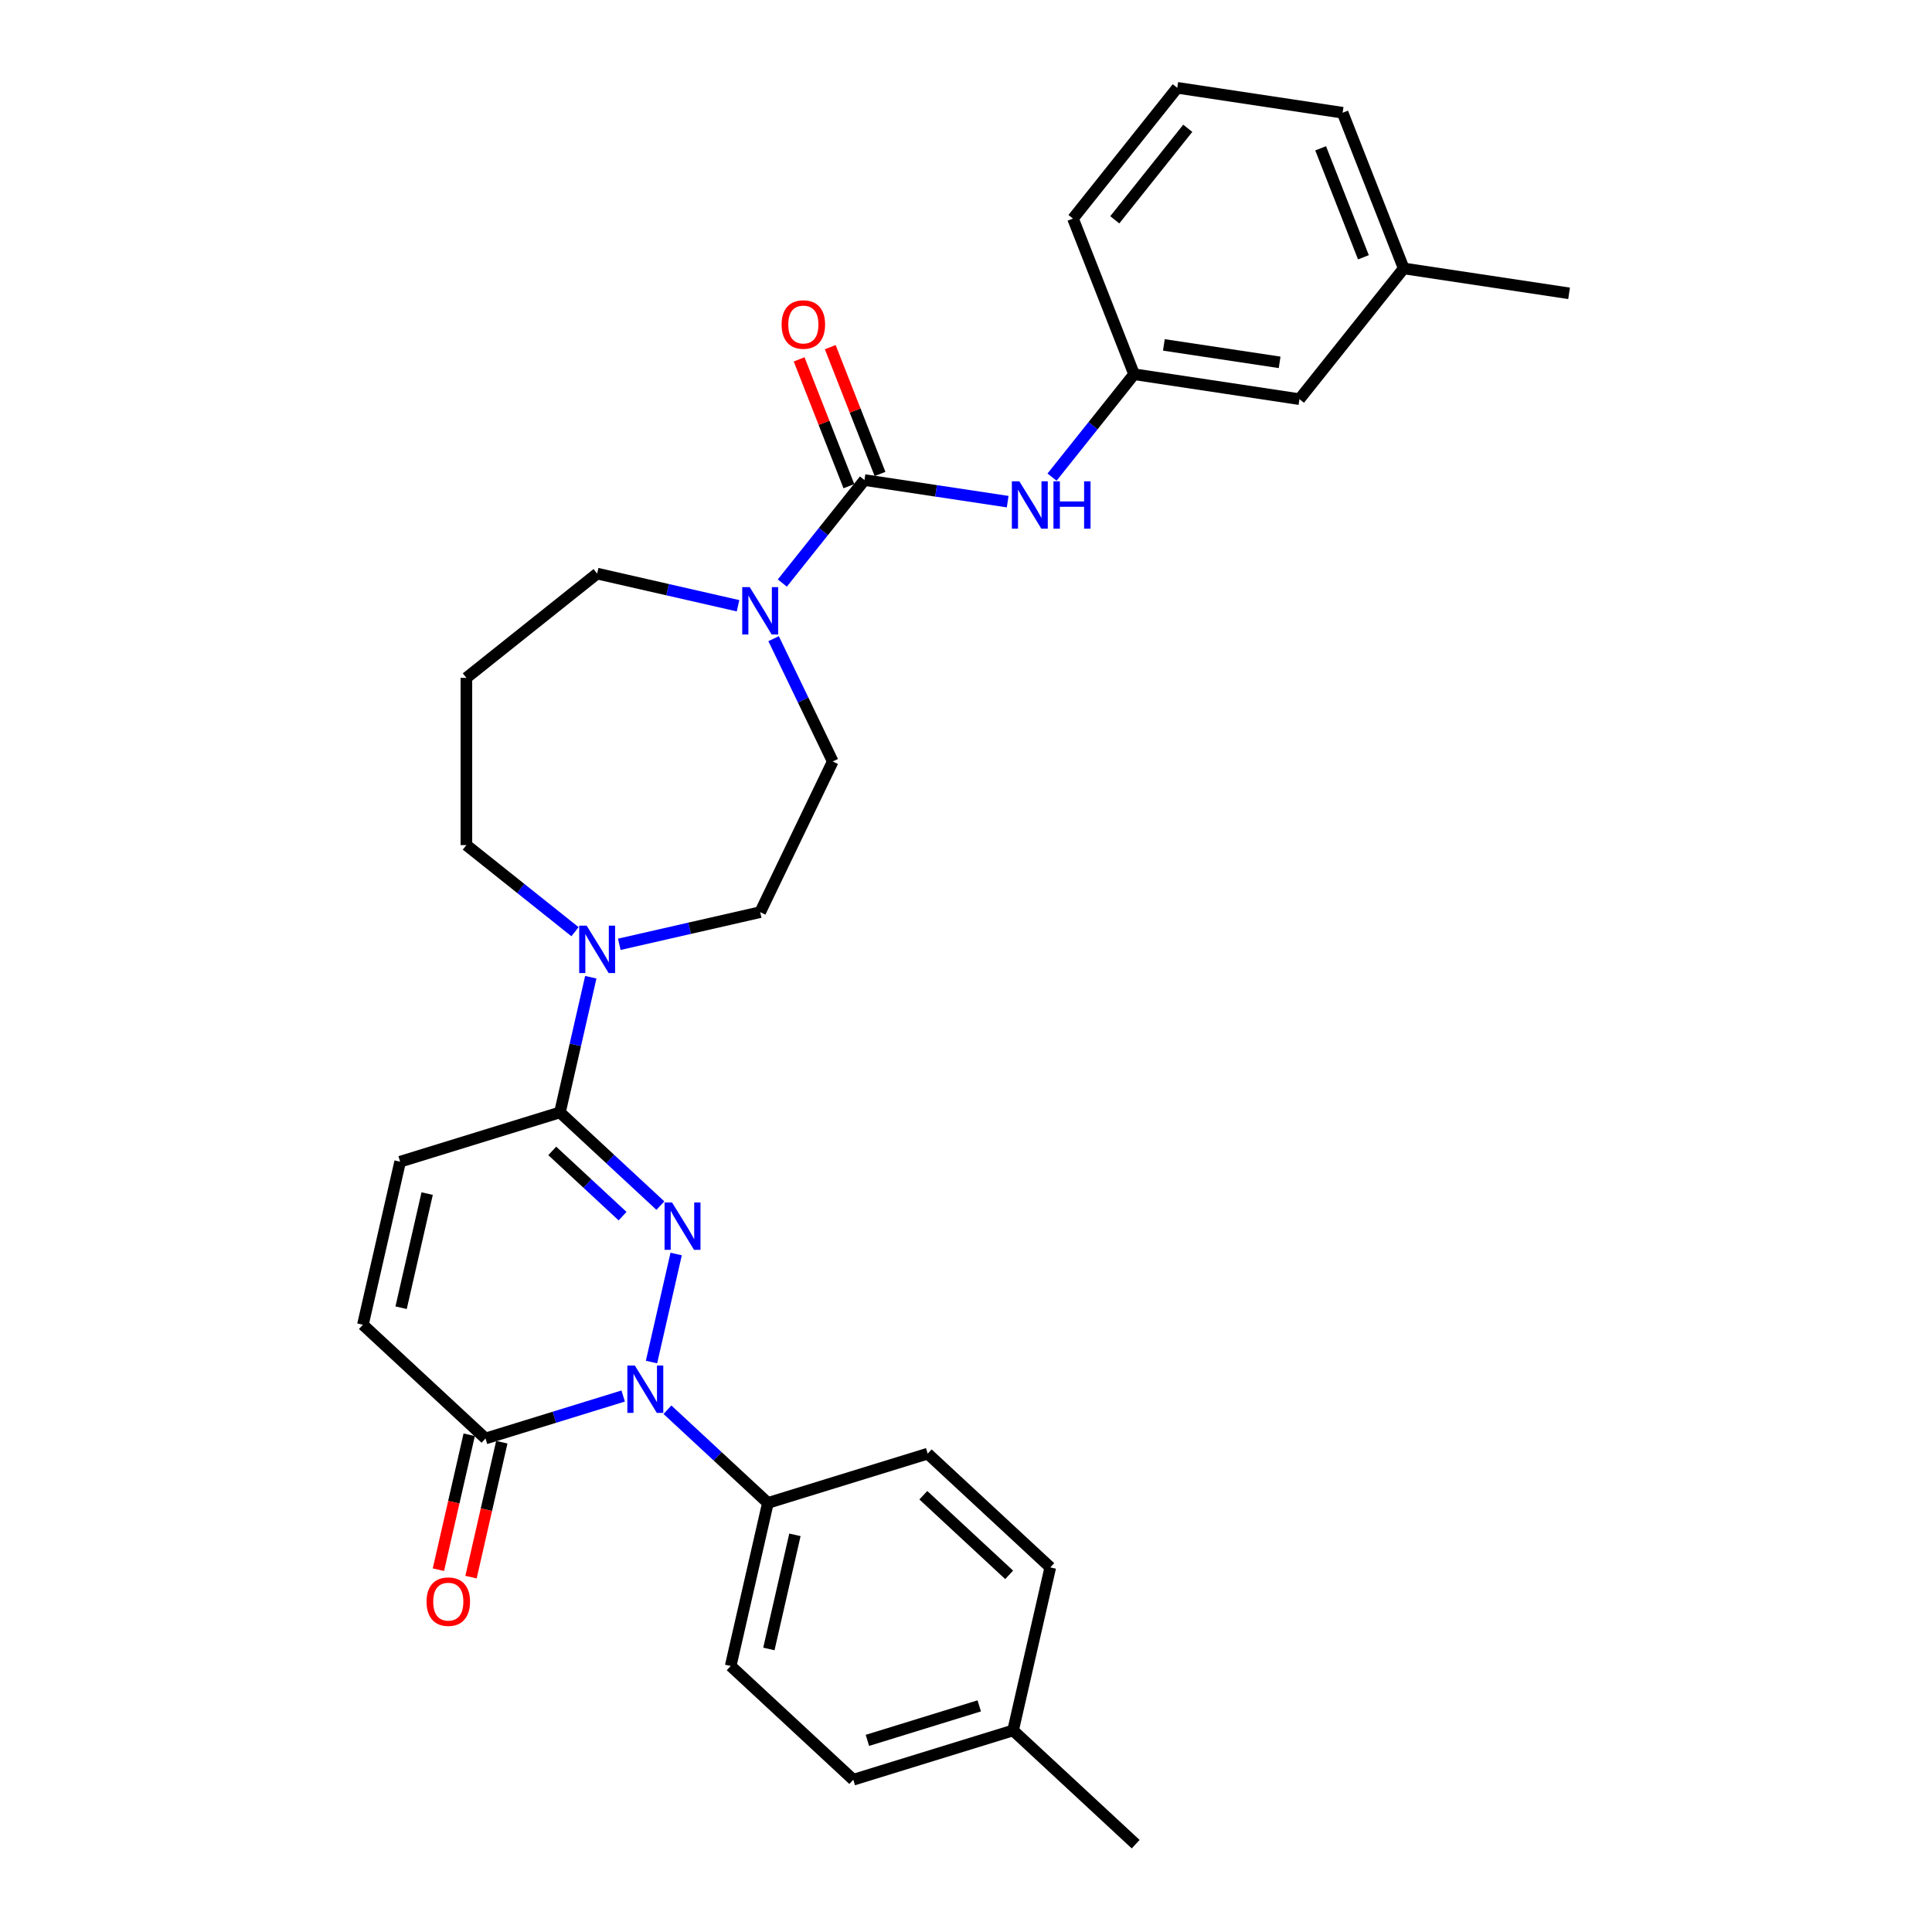 <?xml version='1.0' encoding='iso-8859-1'?>
<svg version='1.1' baseProfile='full'
              xmlns='http://www.w3.org/2000/svg'
                      xmlns:rdkit='http://www.rdkit.org/xml'
                      xmlns:xlink='http://www.w3.org/1999/xlink'
                  xml:space='preserve'
width='1000px' height='1000px' viewBox='0 0 1000 1000'>
<!-- END OF HEADER -->
<rect style='opacity:1.0;fill:#FFFFFF;stroke:none' width='1000' height='1000' x='0' y='0'> </rect>
<path class='bond-0' d='M 349.981,649.076 L 337.218,704.993' style='fill:none;fill-rule:evenodd;stroke:#0000FF;stroke-width:6px;stroke-linecap:butt;stroke-linejoin:miter;stroke-opacity:1' />
<path class='bond-1' d='M 341.812,624.021 L 315.816,599.9' style='fill:none;fill-rule:evenodd;stroke:#0000FF;stroke-width:6px;stroke-linecap:butt;stroke-linejoin:miter;stroke-opacity:1' />
<path class='bond-1' d='M 315.816,599.9 L 289.82,575.779' style='fill:none;fill-rule:evenodd;stroke:#000000;stroke-width:6px;stroke-linecap:butt;stroke-linejoin:miter;stroke-opacity:1' />
<path class='bond-1' d='M 322.238,629.475 L 304.041,612.591' style='fill:none;fill-rule:evenodd;stroke:#0000FF;stroke-width:6px;stroke-linecap:butt;stroke-linejoin:miter;stroke-opacity:1' />
<path class='bond-1' d='M 304.041,612.591 L 285.844,595.706' style='fill:none;fill-rule:evenodd;stroke:#000000;stroke-width:6px;stroke-linecap:butt;stroke-linejoin:miter;stroke-opacity:1' />
<path class='bond-3' d='M 322.551,722.579 L 286.924,733.568' style='fill:none;fill-rule:evenodd;stroke:#0000FF;stroke-width:6px;stroke-linecap:butt;stroke-linejoin:miter;stroke-opacity:1' />
<path class='bond-3' d='M 286.924,733.568 L 251.297,744.558' style='fill:none;fill-rule:evenodd;stroke:#000000;stroke-width:6px;stroke-linecap:butt;stroke-linejoin:miter;stroke-opacity:1' />
<path class='bond-9' d='M 345.472,729.678 L 371.468,753.799' style='fill:none;fill-rule:evenodd;stroke:#0000FF;stroke-width:6px;stroke-linecap:butt;stroke-linejoin:miter;stroke-opacity:1' />
<path class='bond-9' d='M 371.468,753.799 L 397.464,777.919' style='fill:none;fill-rule:evenodd;stroke:#000000;stroke-width:6px;stroke-linecap:butt;stroke-linejoin:miter;stroke-opacity:1' />
<path class='bond-5' d='M 289.82,575.779 L 297.805,540.795' style='fill:none;fill-rule:evenodd;stroke:#000000;stroke-width:6px;stroke-linecap:butt;stroke-linejoin:miter;stroke-opacity:1' />
<path class='bond-5' d='M 297.805,540.795 L 305.79,505.811' style='fill:none;fill-rule:evenodd;stroke:#0000FF;stroke-width:6px;stroke-linecap:butt;stroke-linejoin:miter;stroke-opacity:1' />
<path class='bond-6' d='M 289.82,575.779 L 207.106,601.293' style='fill:none;fill-rule:evenodd;stroke:#000000;stroke-width:6px;stroke-linecap:butt;stroke-linejoin:miter;stroke-opacity:1' />
<path class='bond-2' d='M 447.439,248.479 L 426.185,275.131' style='fill:none;fill-rule:evenodd;stroke:#000000;stroke-width:6px;stroke-linecap:butt;stroke-linejoin:miter;stroke-opacity:1' />
<path class='bond-2' d='M 426.185,275.131 L 404.931,301.783' style='fill:none;fill-rule:evenodd;stroke:#0000FF;stroke-width:6px;stroke-linecap:butt;stroke-linejoin:miter;stroke-opacity:1' />
<path class='bond-8' d='M 447.439,248.479 L 484.505,254.066' style='fill:none;fill-rule:evenodd;stroke:#000000;stroke-width:6px;stroke-linecap:butt;stroke-linejoin:miter;stroke-opacity:1' />
<path class='bond-8' d='M 484.505,254.066 L 521.572,259.653' style='fill:none;fill-rule:evenodd;stroke:#0000FF;stroke-width:6px;stroke-linecap:butt;stroke-linejoin:miter;stroke-opacity:1' />
<path class='bond-10' d='M 455.497,245.317 L 442.617,212.499' style='fill:none;fill-rule:evenodd;stroke:#000000;stroke-width:6px;stroke-linecap:butt;stroke-linejoin:miter;stroke-opacity:1' />
<path class='bond-10' d='M 442.617,212.499 L 429.737,179.681' style='fill:none;fill-rule:evenodd;stroke:#FF0000;stroke-width:6px;stroke-linecap:butt;stroke-linejoin:miter;stroke-opacity:1' />
<path class='bond-10' d='M 439.382,251.642 L 426.502,218.824' style='fill:none;fill-rule:evenodd;stroke:#000000;stroke-width:6px;stroke-linecap:butt;stroke-linejoin:miter;stroke-opacity:1' />
<path class='bond-10' d='M 426.502,218.824 L 413.622,186.006' style='fill:none;fill-rule:evenodd;stroke:#FF0000;stroke-width:6px;stroke-linecap:butt;stroke-linejoin:miter;stroke-opacity:1' />
<path class='bond-13' d='M 242.858,742.632 L 234.889,777.547' style='fill:none;fill-rule:evenodd;stroke:#000000;stroke-width:6px;stroke-linecap:butt;stroke-linejoin:miter;stroke-opacity:1' />
<path class='bond-13' d='M 234.889,777.547 L 226.92,812.462' style='fill:none;fill-rule:evenodd;stroke:#FF0000;stroke-width:6px;stroke-linecap:butt;stroke-linejoin:miter;stroke-opacity:1' />
<path class='bond-13' d='M 259.736,746.484 L 251.767,781.399' style='fill:none;fill-rule:evenodd;stroke:#000000;stroke-width:6px;stroke-linecap:butt;stroke-linejoin:miter;stroke-opacity:1' />
<path class='bond-13' d='M 251.767,781.399 L 243.798,816.314' style='fill:none;fill-rule:evenodd;stroke:#FF0000;stroke-width:6px;stroke-linecap:butt;stroke-linejoin:miter;stroke-opacity:1' />
<path class='bond-30' d='M 251.297,744.558 L 187.845,685.682' style='fill:none;fill-rule:evenodd;stroke:#000000;stroke-width:6px;stroke-linecap:butt;stroke-linejoin:miter;stroke-opacity:1' />
<path class='bond-4' d='M 400.415,330.575 L 415.721,362.358' style='fill:none;fill-rule:evenodd;stroke:#0000FF;stroke-width:6px;stroke-linecap:butt;stroke-linejoin:miter;stroke-opacity:1' />
<path class='bond-4' d='M 415.721,362.358 L 431.027,394.142' style='fill:none;fill-rule:evenodd;stroke:#000000;stroke-width:6px;stroke-linecap:butt;stroke-linejoin:miter;stroke-opacity:1' />
<path class='bond-31' d='M 382.01,313.538 L 345.546,305.216' style='fill:none;fill-rule:evenodd;stroke:#0000FF;stroke-width:6px;stroke-linecap:butt;stroke-linejoin:miter;stroke-opacity:1' />
<path class='bond-31' d='M 345.546,305.216 L 309.081,296.893' style='fill:none;fill-rule:evenodd;stroke:#000000;stroke-width:6px;stroke-linecap:butt;stroke-linejoin:miter;stroke-opacity:1' />
<path class='bond-12' d='M 320.542,488.774 L 357.006,480.452' style='fill:none;fill-rule:evenodd;stroke:#0000FF;stroke-width:6px;stroke-linecap:butt;stroke-linejoin:miter;stroke-opacity:1' />
<path class='bond-12' d='M 357.006,480.452 L 393.47,472.129' style='fill:none;fill-rule:evenodd;stroke:#000000;stroke-width:6px;stroke-linecap:butt;stroke-linejoin:miter;stroke-opacity:1' />
<path class='bond-20' d='M 297.621,482.251 L 269.514,459.836' style='fill:none;fill-rule:evenodd;stroke:#0000FF;stroke-width:6px;stroke-linecap:butt;stroke-linejoin:miter;stroke-opacity:1' />
<path class='bond-20' d='M 269.514,459.836 L 241.406,437.421' style='fill:none;fill-rule:evenodd;stroke:#000000;stroke-width:6px;stroke-linecap:butt;stroke-linejoin:miter;stroke-opacity:1' />
<path class='bond-7' d='M 207.106,601.293 L 187.845,685.682' style='fill:none;fill-rule:evenodd;stroke:#000000;stroke-width:6px;stroke-linecap:butt;stroke-linejoin:miter;stroke-opacity:1' />
<path class='bond-7' d='M 221.095,617.804 L 207.612,676.876' style='fill:none;fill-rule:evenodd;stroke:#000000;stroke-width:6px;stroke-linecap:butt;stroke-linejoin:miter;stroke-opacity:1' />
<path class='bond-14' d='M 544.532,246.959 L 565.767,220.332' style='fill:none;fill-rule:evenodd;stroke:#0000FF;stroke-width:6px;stroke-linecap:butt;stroke-linejoin:miter;stroke-opacity:1' />
<path class='bond-14' d='M 565.767,220.332 L 587.001,193.705' style='fill:none;fill-rule:evenodd;stroke:#000000;stroke-width:6px;stroke-linecap:butt;stroke-linejoin:miter;stroke-opacity:1' />
<path class='bond-15' d='M 397.464,777.919 L 378.202,862.309' style='fill:none;fill-rule:evenodd;stroke:#000000;stroke-width:6px;stroke-linecap:butt;stroke-linejoin:miter;stroke-opacity:1' />
<path class='bond-15' d='M 411.452,794.43 L 397.97,853.502' style='fill:none;fill-rule:evenodd;stroke:#000000;stroke-width:6px;stroke-linecap:butt;stroke-linejoin:miter;stroke-opacity:1' />
<path class='bond-16' d='M 397.464,777.919 L 480.178,752.405' style='fill:none;fill-rule:evenodd;stroke:#000000;stroke-width:6px;stroke-linecap:butt;stroke-linejoin:miter;stroke-opacity:1' />
<path class='bond-11' d='M 431.027,394.142 L 393.47,472.129' style='fill:none;fill-rule:evenodd;stroke:#000000;stroke-width:6px;stroke-linecap:butt;stroke-linejoin:miter;stroke-opacity:1' />
<path class='bond-18' d='M 587.001,193.705 L 672.594,206.606' style='fill:none;fill-rule:evenodd;stroke:#000000;stroke-width:6px;stroke-linecap:butt;stroke-linejoin:miter;stroke-opacity:1' />
<path class='bond-18' d='M 602.42,178.522 L 662.335,187.553' style='fill:none;fill-rule:evenodd;stroke:#000000;stroke-width:6px;stroke-linecap:butt;stroke-linejoin:miter;stroke-opacity:1' />
<path class='bond-26' d='M 587.001,193.705 L 555.377,113.129' style='fill:none;fill-rule:evenodd;stroke:#000000;stroke-width:6px;stroke-linecap:butt;stroke-linejoin:miter;stroke-opacity:1' />
<path class='bond-22' d='M 378.202,862.309 L 441.655,921.184' style='fill:none;fill-rule:evenodd;stroke:#000000;stroke-width:6px;stroke-linecap:butt;stroke-linejoin:miter;stroke-opacity:1' />
<path class='bond-21' d='M 480.178,752.405 L 543.63,811.281' style='fill:none;fill-rule:evenodd;stroke:#000000;stroke-width:6px;stroke-linecap:butt;stroke-linejoin:miter;stroke-opacity:1' />
<path class='bond-21' d='M 477.92,773.927 L 522.337,815.14' style='fill:none;fill-rule:evenodd;stroke:#000000;stroke-width:6px;stroke-linecap:butt;stroke-linejoin:miter;stroke-opacity:1' />
<path class='bond-17' d='M 241.406,350.862 L 241.406,437.421' style='fill:none;fill-rule:evenodd;stroke:#000000;stroke-width:6px;stroke-linecap:butt;stroke-linejoin:miter;stroke-opacity:1' />
<path class='bond-19' d='M 241.406,350.862 L 309.081,296.893' style='fill:none;fill-rule:evenodd;stroke:#000000;stroke-width:6px;stroke-linecap:butt;stroke-linejoin:miter;stroke-opacity:1' />
<path class='bond-24' d='M 672.594,206.606 L 726.563,138.931' style='fill:none;fill-rule:evenodd;stroke:#000000;stroke-width:6px;stroke-linecap:butt;stroke-linejoin:miter;stroke-opacity:1' />
<path class='bond-23' d='M 543.63,811.281 L 524.369,895.67' style='fill:none;fill-rule:evenodd;stroke:#000000;stroke-width:6px;stroke-linecap:butt;stroke-linejoin:miter;stroke-opacity:1' />
<path class='bond-32' d='M 441.655,921.184 L 524.369,895.67' style='fill:none;fill-rule:evenodd;stroke:#000000;stroke-width:6px;stroke-linecap:butt;stroke-linejoin:miter;stroke-opacity:1' />
<path class='bond-32' d='M 448.959,900.814 L 506.859,882.954' style='fill:none;fill-rule:evenodd;stroke:#000000;stroke-width:6px;stroke-linecap:butt;stroke-linejoin:miter;stroke-opacity:1' />
<path class='bond-28' d='M 524.369,895.67 L 587.821,954.545' style='fill:none;fill-rule:evenodd;stroke:#000000;stroke-width:6px;stroke-linecap:butt;stroke-linejoin:miter;stroke-opacity:1' />
<path class='bond-29' d='M 726.563,138.931 L 812.155,151.832' style='fill:none;fill-rule:evenodd;stroke:#000000;stroke-width:6px;stroke-linecap:butt;stroke-linejoin:miter;stroke-opacity:1' />
<path class='bond-33' d='M 726.563,138.931 L 694.939,58.356' style='fill:none;fill-rule:evenodd;stroke:#000000;stroke-width:6px;stroke-linecap:butt;stroke-linejoin:miter;stroke-opacity:1' />
<path class='bond-33' d='M 705.704,133.17 L 683.567,76.767' style='fill:none;fill-rule:evenodd;stroke:#000000;stroke-width:6px;stroke-linecap:butt;stroke-linejoin:miter;stroke-opacity:1' />
<path class='bond-25' d='M 609.346,45.455 L 555.377,113.129' style='fill:none;fill-rule:evenodd;stroke:#000000;stroke-width:6px;stroke-linecap:butt;stroke-linejoin:miter;stroke-opacity:1' />
<path class='bond-25' d='M 614.786,66.4 L 577.008,113.772' style='fill:none;fill-rule:evenodd;stroke:#000000;stroke-width:6px;stroke-linecap:butt;stroke-linejoin:miter;stroke-opacity:1' />
<path class='bond-27' d='M 609.346,45.455 L 694.939,58.356' style='fill:none;fill-rule:evenodd;stroke:#000000;stroke-width:6px;stroke-linecap:butt;stroke-linejoin:miter;stroke-opacity:1' />
<path  class='atom-0' d='M 347.854 622.398
L 355.887 635.382
Q 356.683 636.663, 357.964 638.983
Q 359.245 641.303, 359.314 641.441
L 359.314 622.398
L 362.569 622.398
L 362.569 646.912
L 359.21 646.912
L 350.589 632.716
Q 349.585 631.054, 348.512 629.15
Q 347.473 627.245, 347.161 626.657
L 347.161 646.912
L 343.976 646.912
L 343.976 622.398
L 347.854 622.398
' fill='#0000FF'/>
<path  class='atom-1' d='M 328.593 706.787
L 336.625 719.771
Q 337.422 721.052, 338.703 723.372
Q 339.984 725.692, 340.053 725.83
L 340.053 706.787
L 343.308 706.787
L 343.308 731.301
L 339.949 731.301
L 331.328 717.105
Q 330.324 715.443, 329.25 713.539
Q 328.212 711.634, 327.9 711.046
L 327.9 731.301
L 324.715 731.301
L 324.715 706.787
L 328.593 706.787
' fill='#0000FF'/>
<path  class='atom-5' d='M 388.052 303.897
L 396.085 316.881
Q 396.881 318.162, 398.162 320.482
Q 399.443 322.802, 399.512 322.94
L 399.512 303.897
L 402.767 303.897
L 402.767 328.411
L 399.408 328.411
L 390.787 314.215
Q 389.783 312.553, 388.71 310.649
Q 387.671 308.745, 387.359 308.156
L 387.359 328.411
L 384.174 328.411
L 384.174 303.897
L 388.052 303.897
' fill='#0000FF'/>
<path  class='atom-6' d='M 303.663 479.133
L 311.695 492.117
Q 312.492 493.398, 313.773 495.718
Q 315.054 498.038, 315.123 498.176
L 315.123 479.133
L 318.378 479.133
L 318.378 503.647
L 315.019 503.647
L 306.398 489.451
Q 305.394 487.789, 304.32 485.885
Q 303.282 483.981, 302.97 483.392
L 302.97 503.647
L 299.785 503.647
L 299.785 479.133
L 303.663 479.133
' fill='#0000FF'/>
<path  class='atom-9' d='M 527.613 249.123
L 535.646 262.107
Q 536.442 263.388, 537.724 265.708
Q 539.005 268.028, 539.074 268.167
L 539.074 249.123
L 542.329 249.123
L 542.329 273.637
L 538.97 273.637
L 530.349 259.441
Q 529.345 257.779, 528.271 255.875
Q 527.233 253.971, 526.921 253.382
L 526.921 273.637
L 523.736 273.637
L 523.736 249.123
L 527.613 249.123
' fill='#0000FF'/>
<path  class='atom-9' d='M 545.272 249.123
L 548.595 249.123
L 548.595 259.545
L 561.129 259.545
L 561.129 249.123
L 564.453 249.123
L 564.453 273.637
L 561.129 273.637
L 561.129 262.315
L 548.595 262.315
L 548.595 273.637
L 545.272 273.637
L 545.272 249.123
' fill='#0000FF'/>
<path  class='atom-11' d='M 404.563 167.973
Q 404.563 162.087, 407.471 158.797
Q 410.38 155.508, 415.816 155.508
Q 421.252 155.508, 424.16 158.797
Q 427.068 162.087, 427.068 167.973
Q 427.068 173.928, 424.125 177.321
Q 421.182 180.679, 415.816 180.679
Q 410.414 180.679, 407.471 177.321
Q 404.563 173.962, 404.563 167.973
M 415.816 177.91
Q 419.555 177.91, 421.563 175.417
Q 423.606 172.889, 423.606 167.973
Q 423.606 163.16, 421.563 160.736
Q 419.555 158.278, 415.816 158.278
Q 412.076 158.278, 410.034 160.702
Q 408.025 163.125, 408.025 167.973
Q 408.025 172.924, 410.034 175.417
Q 412.076 177.91, 415.816 177.91
' fill='#FF0000'/>
<path  class='atom-14' d='M 220.783 829.016
Q 220.783 823.13, 223.692 819.841
Q 226.6 816.552, 232.036 816.552
Q 237.472 816.552, 240.38 819.841
Q 243.289 823.13, 243.289 829.016
Q 243.289 834.972, 240.346 838.365
Q 237.403 841.723, 232.036 841.723
Q 226.635 841.723, 223.692 838.365
Q 220.783 835.006, 220.783 829.016
M 232.036 838.953
Q 235.775 838.953, 237.784 836.46
Q 239.826 833.933, 239.826 829.016
Q 239.826 824.204, 237.784 821.78
Q 235.775 819.322, 232.036 819.322
Q 228.297 819.322, 226.254 821.745
Q 224.246 824.169, 224.246 829.016
Q 224.246 833.967, 226.254 836.46
Q 228.297 838.953, 232.036 838.953
' fill='#FF0000'/>
</svg>
